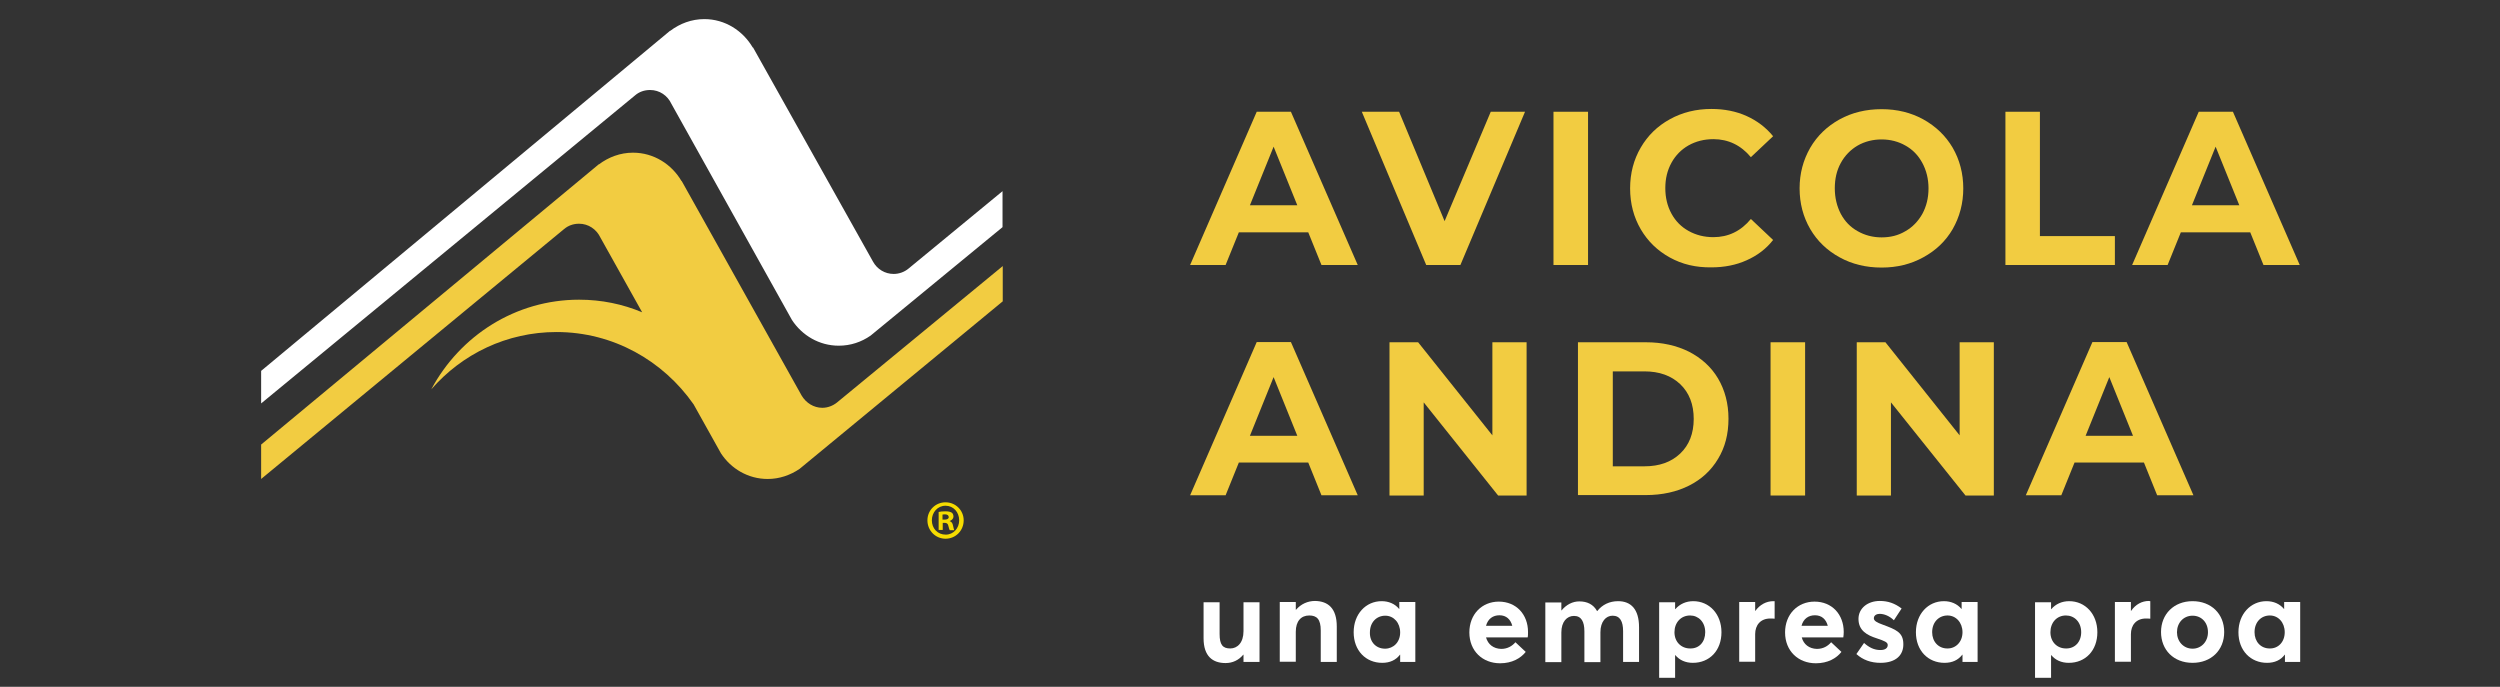 <svg xmlns="http://www.w3.org/2000/svg" xmlns:xlink="http://www.w3.org/1999/xlink" width="182" zoomAndPan="magnify" viewBox="0 0 136.5 37.5" height="50" preserveAspectRatio="xMidYMid meet" version="1.0"><rect x="0" y="0" width="136.5" height="37.5" fill="#333333" stroke="none"/><defs><clipPath id="3d285bf801"><path d="M 14.234 1 L 54.887 1 L 54.887 22.699 L 14.234 22.699 Z M 14.234 1 " clip-rule="nonzero"/></clipPath><clipPath id="9243b50933"><path d="M 90.461 32 L 94 32 L 94 37.008 L 90.461 37.008 Z M 90.461 32 " clip-rule="nonzero"/></clipPath><clipPath id="bf51e3ec5f"><path d="M 111 32 L 114.855 32 L 114.855 37.008 L 111 37.008 Z M 111 32 " clip-rule="nonzero"/></clipPath></defs><path fill="#f2cc41" d="M 71.43 12.684 L 67.641 12.684 L 66.918 14.469 L 64.98 14.469 L 68.617 6.102 L 70.484 6.102 L 74.133 14.469 L 72.152 14.469 Z M 70.832 11.207 L 69.539 8.008 L 68.246 11.207 Z M 70.832 11.207 " fill-opacity="1" fill-rule="nonzero"/><path fill="#f2cc41" d="M 83.266 6.102 L 79.738 14.469 L 77.871 14.469 L 74.355 6.102 L 76.391 6.102 L 78.875 12.074 L 81.395 6.102 Z M 83.266 6.102 " fill-opacity="1" fill-rule="nonzero"/><path fill="#f2cc41" d="M 84.82 6.102 L 86.707 6.102 L 86.707 14.469 L 84.82 14.469 Z M 84.82 6.102 " fill-opacity="1" fill-rule="nonzero"/><path fill="#f2cc41" d="M 91.172 14.059 C 90.492 13.684 89.969 13.172 89.586 12.52 C 89.203 11.863 89.004 11.117 89.004 10.285 C 89.004 9.457 89.203 8.711 89.586 8.055 C 89.969 7.398 90.492 6.887 91.172 6.512 C 91.848 6.137 92.605 5.949 93.441 5.949 C 94.152 5.949 94.797 6.078 95.367 6.336 C 95.938 6.594 96.418 6.957 96.812 7.438 L 95.598 8.582 C 95.051 7.926 94.363 7.598 93.551 7.598 C 93.047 7.598 92.594 7.715 92.195 7.938 C 91.801 8.16 91.484 8.484 91.262 8.887 C 91.039 9.293 90.926 9.746 90.926 10.273 C 90.926 10.789 91.039 11.258 91.262 11.664 C 91.484 12.074 91.801 12.391 92.195 12.609 C 92.594 12.832 93.047 12.949 93.551 12.949 C 94.363 12.949 95.051 12.621 95.598 11.957 L 96.812 13.102 C 96.43 13.594 95.938 13.957 95.367 14.211 C 94.797 14.469 94.152 14.598 93.441 14.598 C 92.594 14.609 91.848 14.434 91.172 14.059 Z M 91.172 14.059 " fill-opacity="1" fill-rule="nonzero"/><path fill="#f2cc41" d="M 100.438 14.047 C 99.758 13.676 99.223 13.16 98.84 12.508 C 98.457 11.852 98.258 11.105 98.258 10.285 C 98.258 9.469 98.457 8.734 98.84 8.066 C 99.223 7.41 99.758 6.898 100.438 6.52 C 101.113 6.148 101.883 5.961 102.734 5.961 C 103.582 5.961 104.34 6.148 105.016 6.52 C 105.695 6.898 106.23 7.41 106.617 8.066 C 106.996 8.723 107.195 9.469 107.195 10.285 C 107.195 11.105 106.996 11.84 106.617 12.508 C 106.23 13.172 105.695 13.676 105.016 14.047 C 104.34 14.422 103.582 14.609 102.734 14.609 C 101.883 14.609 101.113 14.422 100.438 14.047 Z M 104.039 12.621 C 104.426 12.402 104.738 12.074 104.961 11.676 C 105.18 11.27 105.297 10.812 105.297 10.285 C 105.297 9.77 105.18 9.305 104.961 8.898 C 104.738 8.484 104.438 8.172 104.039 7.949 C 103.652 7.727 103.211 7.613 102.734 7.613 C 102.258 7.613 101.812 7.727 101.426 7.949 C 101.043 8.172 100.727 8.496 100.508 8.898 C 100.285 9.305 100.18 9.758 100.18 10.285 C 100.18 10.801 100.297 11.27 100.508 11.676 C 100.727 12.086 101.031 12.402 101.426 12.621 C 101.812 12.844 102.258 12.961 102.734 12.961 C 103.211 12.961 103.641 12.859 104.039 12.621 Z M 104.039 12.621 " fill-opacity="1" fill-rule="nonzero"/><path fill="#f2cc41" d="M 109.496 6.102 L 111.379 6.102 L 111.379 12.891 L 115.473 12.891 L 115.473 14.469 L 109.496 14.469 Z M 109.496 6.102 " fill-opacity="1" fill-rule="nonzero"/><path fill="#f2cc41" d="M 122.863 12.684 L 119.074 12.684 L 118.352 14.469 L 116.414 14.469 L 120.051 6.102 L 121.918 6.102 L 125.566 14.469 L 123.586 14.469 Z M 122.266 11.207 L 120.973 8.008 L 119.68 11.207 Z M 122.266 11.207 " fill-opacity="1" fill-rule="nonzero"/><path fill="#f2cc41" d="M 71.43 25.254 L 67.641 25.254 L 66.918 27.043 L 64.98 27.043 L 68.617 18.676 L 70.484 18.676 L 74.133 27.043 L 72.152 27.043 Z M 70.832 23.793 L 69.539 20.59 L 68.246 23.793 Z M 70.832 23.793 " fill-opacity="1" fill-rule="nonzero"/><path fill="#f2cc41" d="M 83.352 18.688 L 83.352 27.055 L 81.797 27.055 L 77.734 21.969 L 77.734 27.055 L 75.867 27.055 L 75.867 18.688 L 77.43 18.688 L 81.484 23.77 L 81.484 18.688 Z M 83.352 18.688 " fill-opacity="1" fill-rule="nonzero"/><path fill="#f2cc41" d="M 86.156 18.688 L 89.867 18.688 C 90.75 18.688 91.535 18.863 92.219 19.203 C 92.895 19.555 93.43 20.031 93.805 20.664 C 94.176 21.293 94.375 22.027 94.375 22.859 C 94.375 23.703 94.188 24.426 93.805 25.055 C 93.43 25.688 92.895 26.176 92.219 26.516 C 91.547 26.855 90.75 27.031 89.867 27.031 L 86.156 27.031 Z M 89.781 25.461 C 90.602 25.461 91.25 25.23 91.742 24.762 C 92.23 24.297 92.477 23.664 92.477 22.871 C 92.477 22.078 92.23 21.445 91.742 20.977 C 91.25 20.512 90.602 20.277 89.781 20.277 L 88.059 20.277 L 88.059 25.461 Z M 89.781 25.461 " fill-opacity="1" fill-rule="nonzero"/><path fill="#f2cc41" d="M 96.672 18.688 L 98.559 18.688 L 98.559 27.055 L 96.672 27.055 Z M 96.672 18.688 " fill-opacity="1" fill-rule="nonzero"/><path fill="#f2cc41" d="M 108.863 18.688 L 108.863 27.055 L 107.316 27.055 L 103.246 21.969 L 103.246 27.055 L 101.379 27.055 L 101.379 18.688 L 102.945 18.688 L 106.996 23.77 L 106.996 18.688 Z M 108.863 18.688 " fill-opacity="1" fill-rule="nonzero"/><path fill="#f2cc41" d="M 117.059 25.254 L 113.27 25.254 L 112.547 27.043 L 110.609 27.043 L 114.246 18.676 L 116.113 18.676 L 119.762 27.043 L 117.781 27.043 Z M 116.461 23.793 L 115.168 20.59 L 113.875 23.793 Z M 116.461 23.793 " fill-opacity="1" fill-rule="nonzero"/><path fill="#f6dc00" d="M 52.617 28.41 C 52.617 28.969 52.184 29.414 51.625 29.414 C 51.078 29.414 50.637 28.969 50.637 28.41 C 50.637 27.859 51.078 27.426 51.625 27.426 C 52.184 27.426 52.617 27.871 52.617 28.41 Z M 50.879 28.41 C 50.879 28.852 51.191 29.191 51.637 29.191 C 52.059 29.191 52.371 28.84 52.371 28.41 C 52.371 27.965 52.059 27.613 51.625 27.613 C 51.191 27.613 50.879 27.977 50.879 28.41 Z M 51.473 28.934 L 51.25 28.934 L 51.25 27.953 C 51.348 27.93 51.461 27.918 51.625 27.918 C 51.812 27.918 51.895 27.953 51.961 27.988 C 52.023 28.031 52.059 28.105 52.059 28.207 C 52.059 28.316 51.973 28.398 51.859 28.445 L 51.859 28.457 C 51.949 28.488 52.012 28.559 52.035 28.699 C 52.07 28.852 52.082 28.91 52.102 28.949 L 51.859 28.949 C 51.824 28.91 51.812 28.816 51.777 28.699 C 51.754 28.598 51.695 28.547 51.578 28.547 L 51.473 28.547 Z M 51.473 28.371 L 51.578 28.371 C 51.707 28.371 51.801 28.328 51.801 28.234 C 51.801 28.141 51.727 28.082 51.59 28.082 C 51.535 28.082 51.484 28.094 51.461 28.094 L 51.461 28.371 Z M 51.473 28.371 " fill-opacity="1" fill-rule="nonzero"/><g clip-path="url(#3d285bf801)"><path fill="#ffffff" d="M 54.738 10.438 L 49.586 14.68 C 49.367 14.855 49.086 14.957 48.793 14.957 C 48.312 14.957 47.887 14.691 47.664 14.281 L 41.113 2.586 L 41.102 2.598 C 40.562 1.676 39.586 1.043 38.457 1.043 C 37.758 1.043 37.113 1.289 36.59 1.688 C 36.59 1.688 36.59 1.688 36.59 1.676 L 14.258 20.25 L 14.258 22.027 L 34.68 5.203 C 34.898 5.016 35.18 4.914 35.496 4.914 C 36.008 4.914 36.449 5.215 36.66 5.672 L 43.242 17.473 C 43.793 18.312 44.727 18.875 45.797 18.875 C 46.441 18.875 47.031 18.676 47.535 18.324 L 54.738 12.402 Z M 54.738 10.438 " fill-opacity="1" fill-rule="nonzero"/></g><path fill="#f2cc41" d="M 45.695 21.98 C 45.473 22.156 45.191 22.266 44.898 22.266 C 44.422 22.266 44.004 21.992 43.77 21.598 L 37.223 9.887 L 37.211 9.887 C 36.672 8.965 35.691 8.336 34.562 8.336 C 33.863 8.336 33.223 8.582 32.699 8.977 C 32.699 8.977 32.699 8.977 32.699 8.965 L 14.258 24.273 L 14.258 26.152 L 30.797 12.508 C 31.02 12.32 31.297 12.215 31.617 12.215 C 32.129 12.215 32.566 12.52 32.777 12.961 L 35.062 17.051 C 34 16.605 32.84 16.363 31.617 16.363 C 28.141 16.363 25.109 18.336 23.547 21.258 C 25.227 19.328 27.672 18.129 30.387 18.129 C 33.477 18.129 36.203 19.691 37.871 22.078 L 39.363 24.75 C 39.914 25.594 40.848 26.152 41.918 26.152 C 42.559 26.152 43.152 25.941 43.652 25.605 L 54.75 16.453 L 54.75 14.527 Z M 45.695 21.98 " fill-opacity="1" fill-rule="nonzero"/><path fill="#ffffff" d="M 68.77 32.883 L 68.77 36.141 L 67.895 36.141 L 67.895 35.746 L 67.883 35.746 C 67.629 36.051 67.293 36.203 66.918 36.203 C 66.219 36.203 65.715 35.84 65.715 34.848 L 65.715 32.883 L 66.59 32.883 L 66.59 34.613 C 66.59 35.207 66.762 35.406 67.172 35.406 C 67.559 35.406 67.895 35.094 67.895 34.461 L 67.895 32.883 Z M 68.77 32.883 " fill-opacity="1" fill-rule="nonzero"/><path fill="#ffffff" d="M 72.988 34.207 L 72.988 36.141 L 72.113 36.141 L 72.113 34.426 C 72.113 33.805 71.895 33.605 71.484 33.605 C 71.043 33.605 70.75 33.91 70.75 34.496 L 70.75 36.129 L 69.875 36.129 L 69.875 32.871 L 70.75 32.871 L 70.75 33.293 L 70.762 33.293 C 71.031 32.977 71.406 32.812 71.801 32.812 C 72.512 32.824 72.988 33.211 72.988 34.207 Z M 72.988 34.207 " fill-opacity="1" fill-rule="nonzero"/><path fill="#ffffff" d="M 77.277 32.883 L 77.277 36.141 L 76.449 36.141 L 76.449 35.746 L 76.438 35.746 C 76.215 36.039 75.891 36.191 75.469 36.191 C 74.574 36.191 73.91 35.523 73.91 34.52 C 73.91 33.527 74.574 32.824 75.438 32.824 C 75.82 32.824 76.16 32.965 76.391 33.246 L 76.402 33.246 L 76.402 32.871 L 77.277 32.871 Z M 75.625 35.418 C 76.078 35.418 76.449 35.066 76.449 34.531 C 76.449 34.008 76.102 33.617 75.637 33.617 C 75.168 33.617 74.797 33.969 74.797 34.531 C 74.781 35.055 75.133 35.418 75.625 35.418 Z M 75.625 35.418 " fill-opacity="1" fill-rule="nonzero"/><path fill="#ffffff" d="M 83.41 34.801 L 81.137 34.801 C 81.242 35.184 81.543 35.418 81.965 35.43 C 82.301 35.43 82.559 35.281 82.742 35.066 L 83.305 35.594 C 83.023 35.945 82.559 36.215 81.906 36.215 C 80.949 36.215 80.227 35.547 80.227 34.531 C 80.227 33.539 80.914 32.848 81.836 32.848 C 82.789 32.848 83.43 33.551 83.43 34.508 C 83.43 34.59 83.43 34.742 83.41 34.801 Z M 81.137 34.168 L 82.57 34.168 C 82.477 33.816 82.242 33.594 81.871 33.594 C 81.52 33.594 81.242 33.781 81.137 34.168 Z M 81.137 34.168 " fill-opacity="1" fill-rule="nonzero"/><path fill="#ffffff" d="M 88.348 32.824 C 89.047 32.824 89.492 33.258 89.492 34.25 L 89.492 36.141 L 88.621 36.141 L 88.621 34.461 C 88.621 33.934 88.457 33.617 88.047 33.617 C 87.688 33.617 87.383 33.934 87.383 34.52 L 87.383 36.152 L 86.508 36.152 L 86.508 34.473 C 86.508 33.945 86.344 33.629 85.938 33.629 C 85.555 33.629 85.25 33.945 85.25 34.531 L 85.25 36.152 L 84.375 36.152 L 84.375 32.895 L 85.25 32.895 L 85.25 33.328 L 85.262 33.328 C 85.52 33.012 85.867 32.836 86.23 32.836 C 86.66 32.836 87 33 87.199 33.363 L 87.211 33.363 C 87.488 33.012 87.883 32.824 88.348 32.824 Z M 88.348 32.824 " fill-opacity="1" fill-rule="nonzero"/><g clip-path="url(#9243b50933)"><path fill="#ffffff" d="M 93.992 34.52 C 93.992 35.523 93.34 36.191 92.43 36.191 C 92.023 36.191 91.695 36.039 91.473 35.77 L 91.461 35.77 L 91.461 37.465 L 90.59 37.465 L 90.59 32.883 L 91.461 32.883 L 91.461 33.258 L 91.473 33.258 C 91.719 32.977 92.059 32.824 92.453 32.824 C 93.328 32.824 93.992 33.527 93.992 34.52 Z M 93.105 34.52 C 93.105 33.957 92.73 33.605 92.281 33.605 C 91.777 33.605 91.426 33.992 91.426 34.52 C 91.426 35.055 91.801 35.406 92.281 35.406 C 92.77 35.418 93.105 35.055 93.105 34.52 Z M 93.105 34.52 " fill-opacity="1" fill-rule="nonzero"/></g><path fill="#ffffff" d="M 96.824 32.824 C 96.844 32.824 96.871 32.824 96.895 32.824 L 96.895 33.781 C 96.801 33.77 96.707 33.77 96.66 33.77 C 96.121 33.77 95.832 34.133 95.832 34.625 L 95.832 36.129 L 94.961 36.129 L 94.961 32.871 L 95.832 32.871 L 95.832 33.352 L 95.844 33.352 C 96.09 33.012 96.441 32.824 96.824 32.824 Z M 96.824 32.824 " fill-opacity="1" fill-rule="nonzero"/><path fill="#ffffff" d="M 100.645 34.801 L 98.375 34.801 C 98.477 35.184 98.781 35.418 99.199 35.43 C 99.543 35.43 99.797 35.281 99.98 35.066 L 100.543 35.594 C 100.266 35.945 99.797 36.215 99.145 36.215 C 98.188 36.215 97.465 35.547 97.465 34.531 C 97.465 33.539 98.152 32.848 99.074 32.848 C 100.031 32.848 100.668 33.551 100.668 34.508 C 100.668 34.59 100.656 34.742 100.645 34.801 Z M 98.363 34.168 L 99.797 34.168 C 99.703 33.816 99.469 33.594 99.098 33.594 C 98.746 33.594 98.465 33.781 98.363 34.168 Z M 98.363 34.168 " fill-opacity="1" fill-rule="nonzero"/><path fill="#ffffff" d="M 102.672 36.191 C 102.148 36.191 101.707 36.027 101.359 35.711 L 101.777 35.105 C 102.047 35.348 102.324 35.492 102.672 35.492 C 102.934 35.492 103.07 35.383 103.07 35.219 C 103.07 35.066 102.906 35 102.477 34.855 C 101.938 34.684 101.473 34.426 101.473 33.793 C 101.473 33.211 101.977 32.812 102.637 32.812 C 103.094 32.812 103.457 32.945 103.828 33.223 L 103.406 33.867 C 103.164 33.629 102.871 33.516 102.629 33.516 C 102.488 33.516 102.312 33.582 102.312 33.758 C 102.312 33.898 102.477 33.992 102.805 34.109 C 103.504 34.371 103.922 34.52 103.922 35.164 C 103.934 35.758 103.527 36.191 102.672 36.191 Z M 102.672 36.191 " fill-opacity="1" fill-rule="nonzero"/><path fill="#ffffff" d="M 107.977 32.883 L 107.977 36.141 L 107.152 36.141 L 107.152 35.746 L 107.141 35.746 C 106.918 36.039 106.594 36.191 106.172 36.191 C 105.273 36.191 104.609 35.523 104.609 34.52 C 104.609 33.527 105.273 32.824 106.137 32.824 C 106.52 32.824 106.859 32.965 107.094 33.246 L 107.105 33.246 L 107.105 32.871 L 107.977 32.871 Z M 107.152 34.52 C 107.152 33.992 106.797 33.605 106.336 33.605 C 105.871 33.605 105.496 33.957 105.496 34.52 C 105.496 35.043 105.848 35.406 106.32 35.406 C 106.777 35.418 107.152 35.055 107.152 34.52 Z M 107.152 34.52 " fill-opacity="1" fill-rule="nonzero"/><g clip-path="url(#bf51e3ec5f)"><path fill="#ffffff" d="M 114.516 34.52 C 114.516 35.523 113.863 36.191 112.957 36.191 C 112.547 36.191 112.223 36.039 112 35.77 L 111.988 35.77 L 111.988 37.465 L 111.113 37.465 L 111.113 32.883 L 111.988 32.883 L 111.988 33.258 L 112 33.258 C 112.242 32.977 112.582 32.824 112.977 32.824 C 113.855 32.824 114.516 33.527 114.516 34.52 Z M 113.633 34.52 C 113.633 33.957 113.258 33.605 112.801 33.605 C 112.301 33.605 111.953 33.992 111.953 34.52 C 111.953 35.055 112.324 35.406 112.801 35.406 C 113.281 35.418 113.633 35.055 113.633 34.52 Z M 113.633 34.52 " fill-opacity="1" fill-rule="nonzero"/></g><path fill="#ffffff" d="M 117.406 32.824 L 117.406 33.781 C 117.312 33.77 117.219 33.77 117.172 33.77 C 116.637 33.77 116.348 34.133 116.348 34.625 L 116.348 36.129 L 115.473 36.129 L 115.473 32.871 L 116.348 32.871 L 116.348 33.352 L 116.359 33.352 C 116.602 33 116.949 32.812 117.336 32.812 C 117.371 32.824 117.395 32.824 117.406 32.824 Z M 117.406 32.824 " fill-opacity="1" fill-rule="nonzero"/><path fill="#ffffff" d="M 119.715 36.191 C 118.676 36.191 117.992 35.48 117.992 34.508 C 117.992 33.539 118.688 32.824 119.715 32.824 C 120.73 32.824 121.441 33.516 121.441 34.508 C 121.441 35.512 120.719 36.191 119.715 36.191 Z M 120.555 34.52 C 120.555 33.98 120.195 33.617 119.715 33.617 C 119.215 33.617 118.863 34.008 118.863 34.52 C 118.863 35.02 119.215 35.418 119.715 35.418 C 120.184 35.418 120.555 35.043 120.555 34.52 Z M 120.555 34.52 " fill-opacity="1" fill-rule="nonzero"/><path fill="#ffffff" d="M 125.59 32.883 L 125.59 36.141 L 124.758 36.141 L 124.758 35.746 L 124.746 35.746 C 124.531 36.039 124.199 36.191 123.781 36.191 C 122.887 36.191 122.219 35.523 122.219 34.52 C 122.219 33.527 122.887 32.824 123.746 32.824 C 124.133 32.824 124.469 32.965 124.703 33.246 L 124.715 33.246 L 124.715 32.871 L 125.59 32.871 Z M 124.746 34.52 C 124.746 33.992 124.398 33.605 123.934 33.605 C 123.465 33.605 123.098 33.957 123.098 34.52 C 123.098 35.043 123.445 35.406 123.922 35.406 C 124.387 35.418 124.746 35.055 124.746 34.52 Z M 124.746 34.52 " fill-opacity="1" fill-rule="nonzero"/></svg>